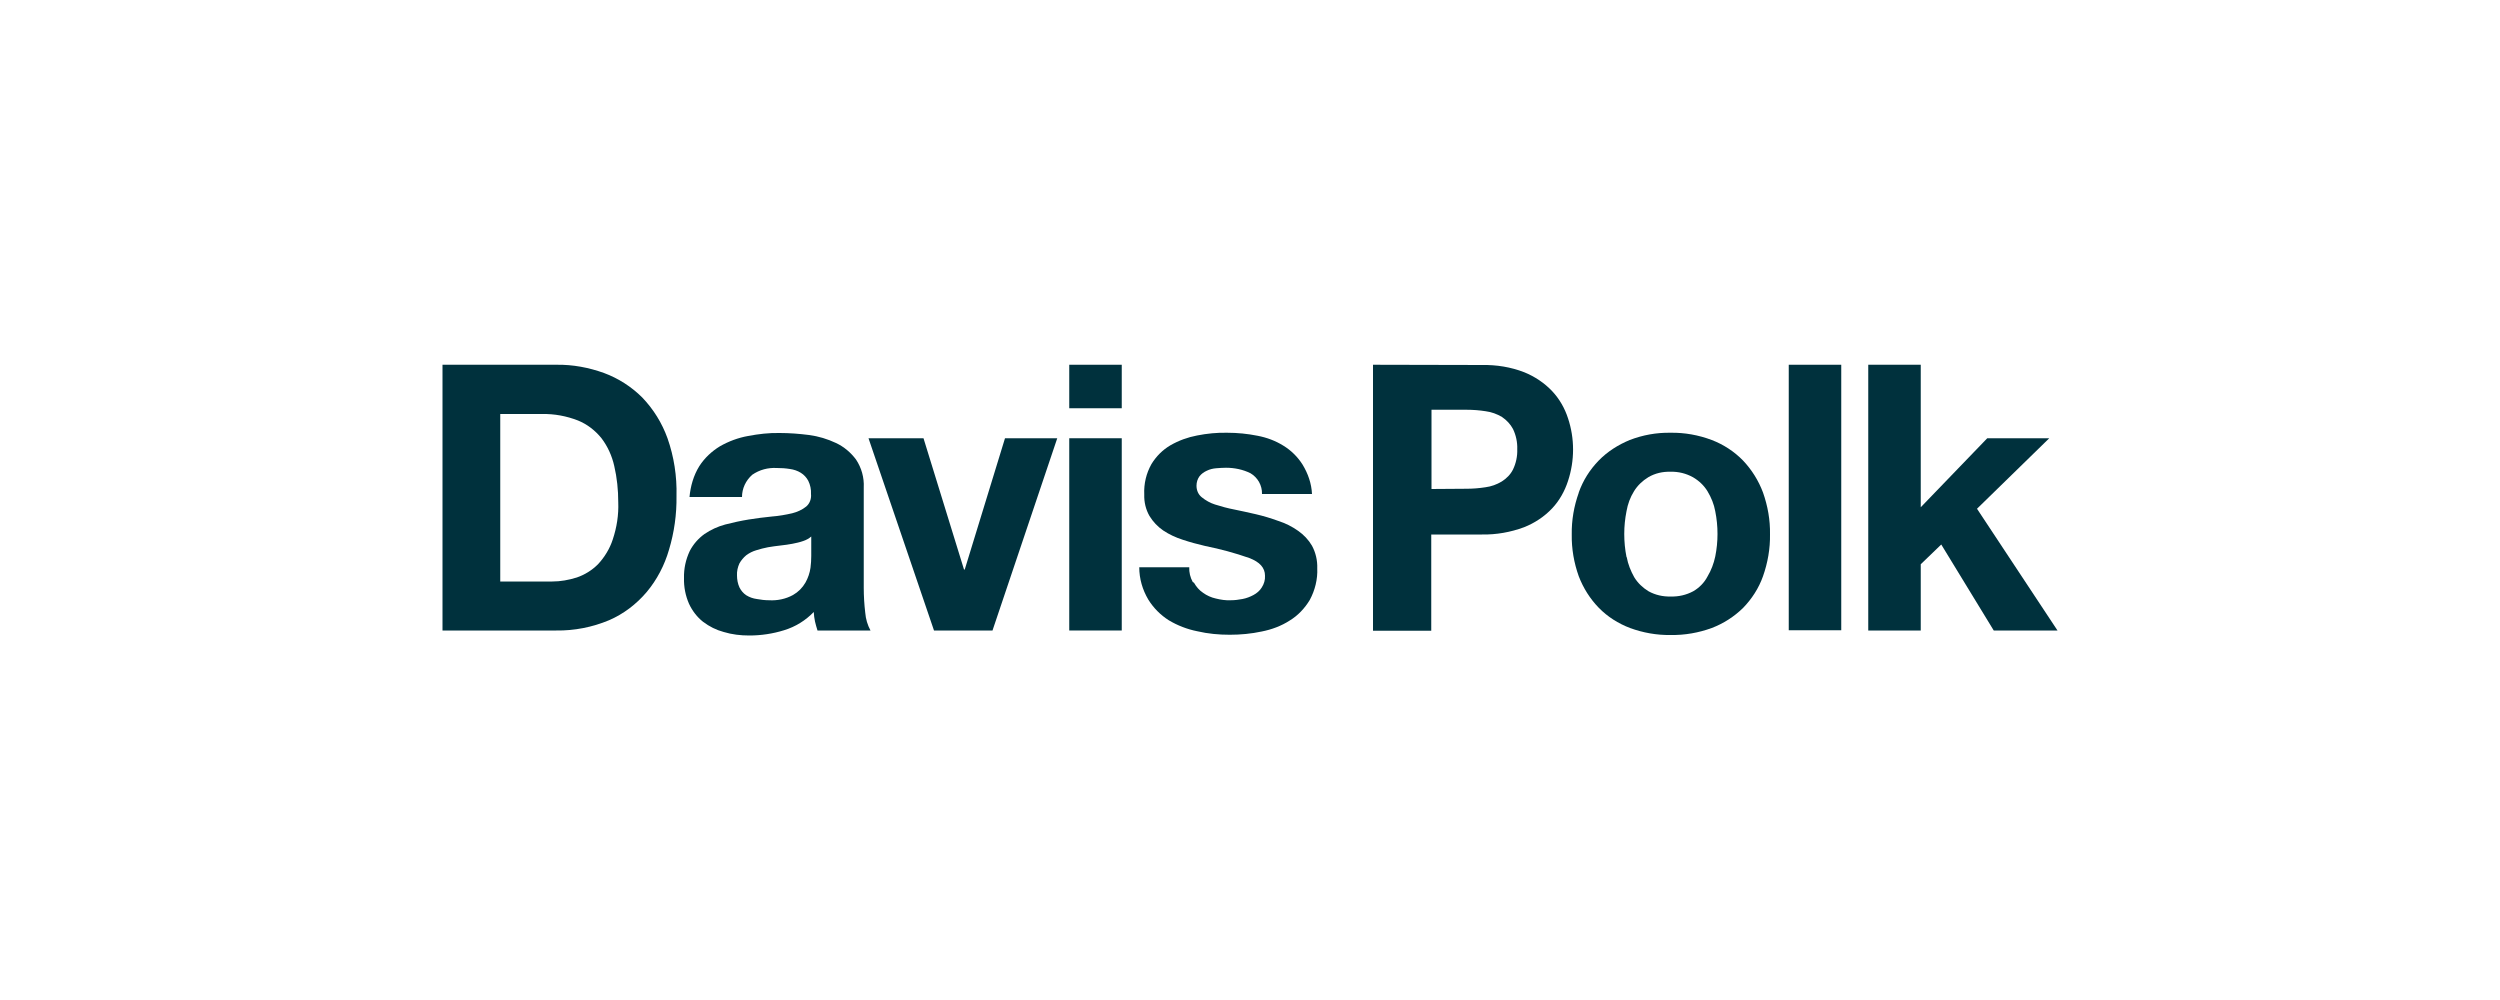 <?xml version="1.0" encoding="utf-8"?>
<!-- Generator: Adobe Illustrator 24.2.3, SVG Export Plug-In . SVG Version: 6.00 Build 0)  -->
<svg version="1.1" id="Layer_1" xmlns="http://www.w3.org/2000/svg" xmlns:xlink="http://www.w3.org/1999/xlink" x="0px" y="0px"
	 viewBox="0 0 1000 400" style="enable-background:new 0 0 1000 400;" xml:space="preserve">
<style type="text/css">
	.st0{fill:#00313D;}
</style>
<g>
	<path class="st0" d="M222.6,145.9c6.5-0.1,12.9,1.1,19,3.3c5.7,2.1,11,5.5,15.3,9.8c4.5,4.7,7.9,10.2,10.1,16.3
		c2.6,7.4,3.8,15.2,3.6,23.1c0.1,7.3-0.9,14.5-3,21.5c-1.8,6.2-4.8,12-9,17c-4.1,4.8-9.2,8.7-15,11.2c-6.7,2.8-13.9,4.2-21.1,4.1
		H177V145.9 M220.9,232.6c3.3,0,6.6-0.6,9.8-1.6c3.2-1.1,6.1-2.9,8.5-5.3c2.6-2.8,4.7-6.2,5.9-9.9c1.6-4.8,2.4-9.8,2.2-14.9
		c0-4.9-0.5-9.8-1.6-14.5c-0.9-4-2.6-7.8-5.1-11.1c-2.5-3.1-5.7-5.6-9.4-7.1c-4.6-1.8-9.5-2.7-14.4-2.6h-16.7v67H220.9z"/>
	<path class="st0" d="M279.7,186.5c2.1-3.3,5-6,8.3-8c3.5-2,7.3-3.4,11.2-4.1c4.2-0.8,8.4-1.3,12.7-1.2c3.9,0,7.8,0.3,11.7,0.8
		c3.8,0.5,7.4,1.6,10.8,3.2c3.2,1.5,5.9,3.8,8,6.6c2.2,3.3,3.3,7.2,3.1,11.2v40.1c0,3.3,0.2,6.7,0.6,10c0.2,2.5,0.9,4.9,2.1,7.1H327
		c-0.4-1.2-0.7-2.4-1-3.6c-0.3-1.3-0.4-2.5-0.5-3.8c-3.3,3.4-7.3,5.9-11.9,7.3c-4.5,1.4-9.2,2.1-13.9,2.1c-3.5,0-6.9-0.4-10.2-1.4
		c-3-0.8-5.8-2.2-8.3-4.1c-2.4-1.9-4.3-4.4-5.6-7.2c-1.4-3.2-2.1-6.7-2-10.3c-0.1-3.7,0.7-7.4,2.3-10.8c1.4-2.7,3.4-5,5.9-6.8
		c2.5-1.7,5.3-3,8.3-3.8c3.1-0.8,6.3-1.5,9.4-2s6.3-0.9,9.3-1.2c2.7-0.2,5.5-0.7,8.1-1.3c2-0.5,4-1.4,5.6-2.7c1.4-1.2,2.1-3.1,1.9-5
		c0.1-1.8-0.3-3.7-1.1-5.3c-0.7-1.3-1.7-2.4-3-3.2c-1.3-0.8-2.8-1.3-4.3-1.5c-1.8-0.3-3.5-0.4-5.3-0.4c-3.5-0.2-6.9,0.7-9.8,2.7
		c-2.6,2.3-4.1,5.5-4.1,8.9h-21C276.2,194.5,277.4,190.2,279.7,186.5 M321.3,216.4c-1.4,0.5-2.8,0.8-4.3,1.1
		c-1.5,0.3-3.1,0.5-4.8,0.7c-1.7,0.2-3.3,0.4-5,0.7c-1.6,0.3-3.1,0.7-4.7,1.2c-1.4,0.4-2.8,1.1-4,2c-1.1,0.9-2,2-2.7,3.2
		c-0.7,1.5-1.1,3.2-1,4.9c0,1.6,0.3,3.3,1,4.8c0.6,1.2,1.5,2.3,2.7,3.1c1.3,0.8,2.7,1.3,4.2,1.5c1.6,0.3,3.3,0.5,4.9,0.5
		c3.3,0.2,6.7-0.5,9.6-2.1c2.1-1.2,3.8-2.9,5-5c1-1.8,1.7-3.8,2-5.9c0.2-1.6,0.3-3.1,0.3-4.7v-7.8
		C323.6,215.4,322.5,216,321.3,216.4z"/>
	<polyline class="st0" points="373.6,252.2 347.4,175.3 369.4,175.3 385.6,227.8 385.9,227.8 402,175.3 422.9,175.3 397,252.2 	"/>
	<path class="st0" d="M427.7,163.3v-17.4h21v17.4 M448.7,175.3v76.9h-21v-76.9H448.7z"/>
	<path class="st0" d="M477.6,233.1c0.9,1.6,2.1,3,3.6,4c1.5,1.1,3.3,1.9,5.1,2.3c2,0.5,4,0.8,6,0.7c1.6,0,3.1-0.2,4.7-0.5
		c1.6-0.3,3.1-0.9,4.4-1.6c1.3-0.7,2.5-1.7,3.3-3c0.9-1.4,1.4-3,1.3-4.7c0-3.2-2.1-5.5-6.3-7.1c-5.7-2-11.6-3.6-17.6-4.8
		c-3-0.7-6-1.5-9-2.5c-2.8-0.9-5.4-2.1-7.8-3.7c-2.2-1.5-4.1-3.5-5.5-5.8c-1.5-2.6-2.2-5.6-2.1-8.6c-0.2-4.3,0.8-8.5,2.9-12.2
		c1.9-3.1,4.5-5.7,7.6-7.5c3.3-1.9,6.9-3.2,10.6-3.9c4-0.8,8.1-1.2,12.1-1.1c4.1,0,8.1,0.4,12.1,1.2c3.7,0.7,7.2,2,10.4,4
		c3.1,1.9,5.7,4.5,7.6,7.5c2.2,3.6,3.6,7.6,3.8,11.8h-20c0.1-3.4-1.7-6.6-4.6-8.3c-3-1.5-6.4-2.2-9.8-2.2c-1.3,0-2.6,0.1-3.9,0.2
		c-1.3,0.1-2.6,0.4-3.8,1c-1.1,0.5-2.1,1.2-2.9,2.2c-0.8,1.1-1.2,2.4-1.2,3.8c0,1.8,0.7,3.5,2.1,4.6c1.6,1.3,3.4,2.3,5.3,2.9
		c2.5,0.8,5.1,1.5,7.7,2c2.8,0.6,5.8,1.2,8.7,1.9c3,0.7,6,1.6,9,2.7c2.8,0.9,5.4,2.2,7.8,3.9c2.3,1.6,4.2,3.6,5.6,6
		c1.5,2.8,2.2,5.9,2.1,9c0.2,4.4-0.9,8.8-3,12.7c-2,3.3-4.7,6.2-8,8.2c-3.4,2.2-7.2,3.6-11.2,4.4c-4.2,0.9-8.5,1.3-12.8,1.3
		c-4.4,0-8.7-0.4-13-1.4c-4-0.8-7.9-2.3-11.4-4.4c-3.3-2.1-6.1-4.9-8.2-8.3c-2.3-3.9-3.6-8.3-3.6-12.9h20c-0.1,2,0.4,4.1,1.4,5.9"/>
	<path class="st0" d="M631.5,197c1.7-4.8,4.4-9.1,8-12.8c3.5-3.6,7.8-6.3,12.4-8.2c5.2-2,10.7-3,16.3-2.9c5.6-0.1,11.2,0.9,16.5,2.9
		c4.7,1.8,9,4.6,12.5,8.2c3.5,3.7,6.2,8,8,12.8c1.9,5.4,2.9,11,2.8,16.7c0.1,5.7-0.9,11.4-2.8,16.8c-1.7,4.8-4.5,9.1-8,12.7
		c-3.6,3.5-7.8,6.2-12.5,8c-5.2,1.9-10.8,2.9-16.4,2.8c-5.6,0.1-11.1-0.9-16.3-2.8c-4.7-1.8-9-4.5-12.5-8.1c-3.5-3.6-6.2-7.9-8-12.6
		c-1.9-5.3-2.9-11-2.8-16.7c-0.1-5.7,0.9-11.4,2.8-16.7 M650.7,222.9c0.5,2.8,1.6,5.5,3,8c1.4,2.3,3.4,4.2,5.7,5.6
		c2.7,1.5,5.8,2.2,8.9,2.1c3.1,0.1,6.2-0.6,9-2.1c2.4-1.4,4.4-3.4,5.7-5.9c1.5-2.5,2.5-5.2,3.1-8c0.6-3,0.9-6,0.9-9
		c0-3.1-0.3-6.1-0.9-9.1c-0.5-2.8-1.6-5.5-3.1-8c-1.4-2.3-3.4-4.2-5.8-5.6c-2.7-1.5-5.8-2.3-9-2.2c-3.1-0.1-6.2,0.6-8.9,2.2
		c-2.3,1.4-4.3,3.3-5.7,5.6c-1.5,2.4-2.5,5.1-3,8c-0.6,3-0.9,6-0.9,9.1c0,3.1,0.3,6.2,0.9,9.2L650.7,222.9z"/>
	<rect x="715.5" y="145.9" class="st0" width="21" height="106.2"/>
	<polyline class="st0" points="768.3,145.9 768.3,202.9 794.9,175.3 819.7,175.3 790.8,203.5 823,252.2 797.5,252.2 776.5,217.8 
		768.3,225.7 768.3,252.2 747.3,252.2 747.3,145.9 	"/>
	<path class="st0" d="M592.9,146c5.7-0.1,11.4,0.8,16.8,2.9c4.2,1.7,8.1,4.3,11.2,7.6c2.9,3.1,5,6.8,6.3,10.8
		c2.7,8.1,2.7,16.9,0,25.1c-1.3,4-3.4,7.8-6.3,10.9c-3.1,3.3-7,5.9-11.3,7.6c-5.4,2-11.1,3-16.8,2.9h-20.3v38.5h-23.3V145.9
		 M586.5,195.5c2.6,0,5.1-0.2,7.7-0.6c2.3-0.3,4.5-1.1,6.5-2.3c1.9-1.2,3.5-2.8,4.5-4.8c1.2-2.5,1.8-5.3,1.7-8.1
		c0.1-2.8-0.5-5.6-1.7-8.1c-1-1.9-2.6-3.6-4.4-4.8c-2-1.2-4.2-2-6.5-2.3c-2.5-0.4-5.1-0.6-7.7-0.6h-14v31.7L586.5,195.5z"/>
</g>
</svg>
